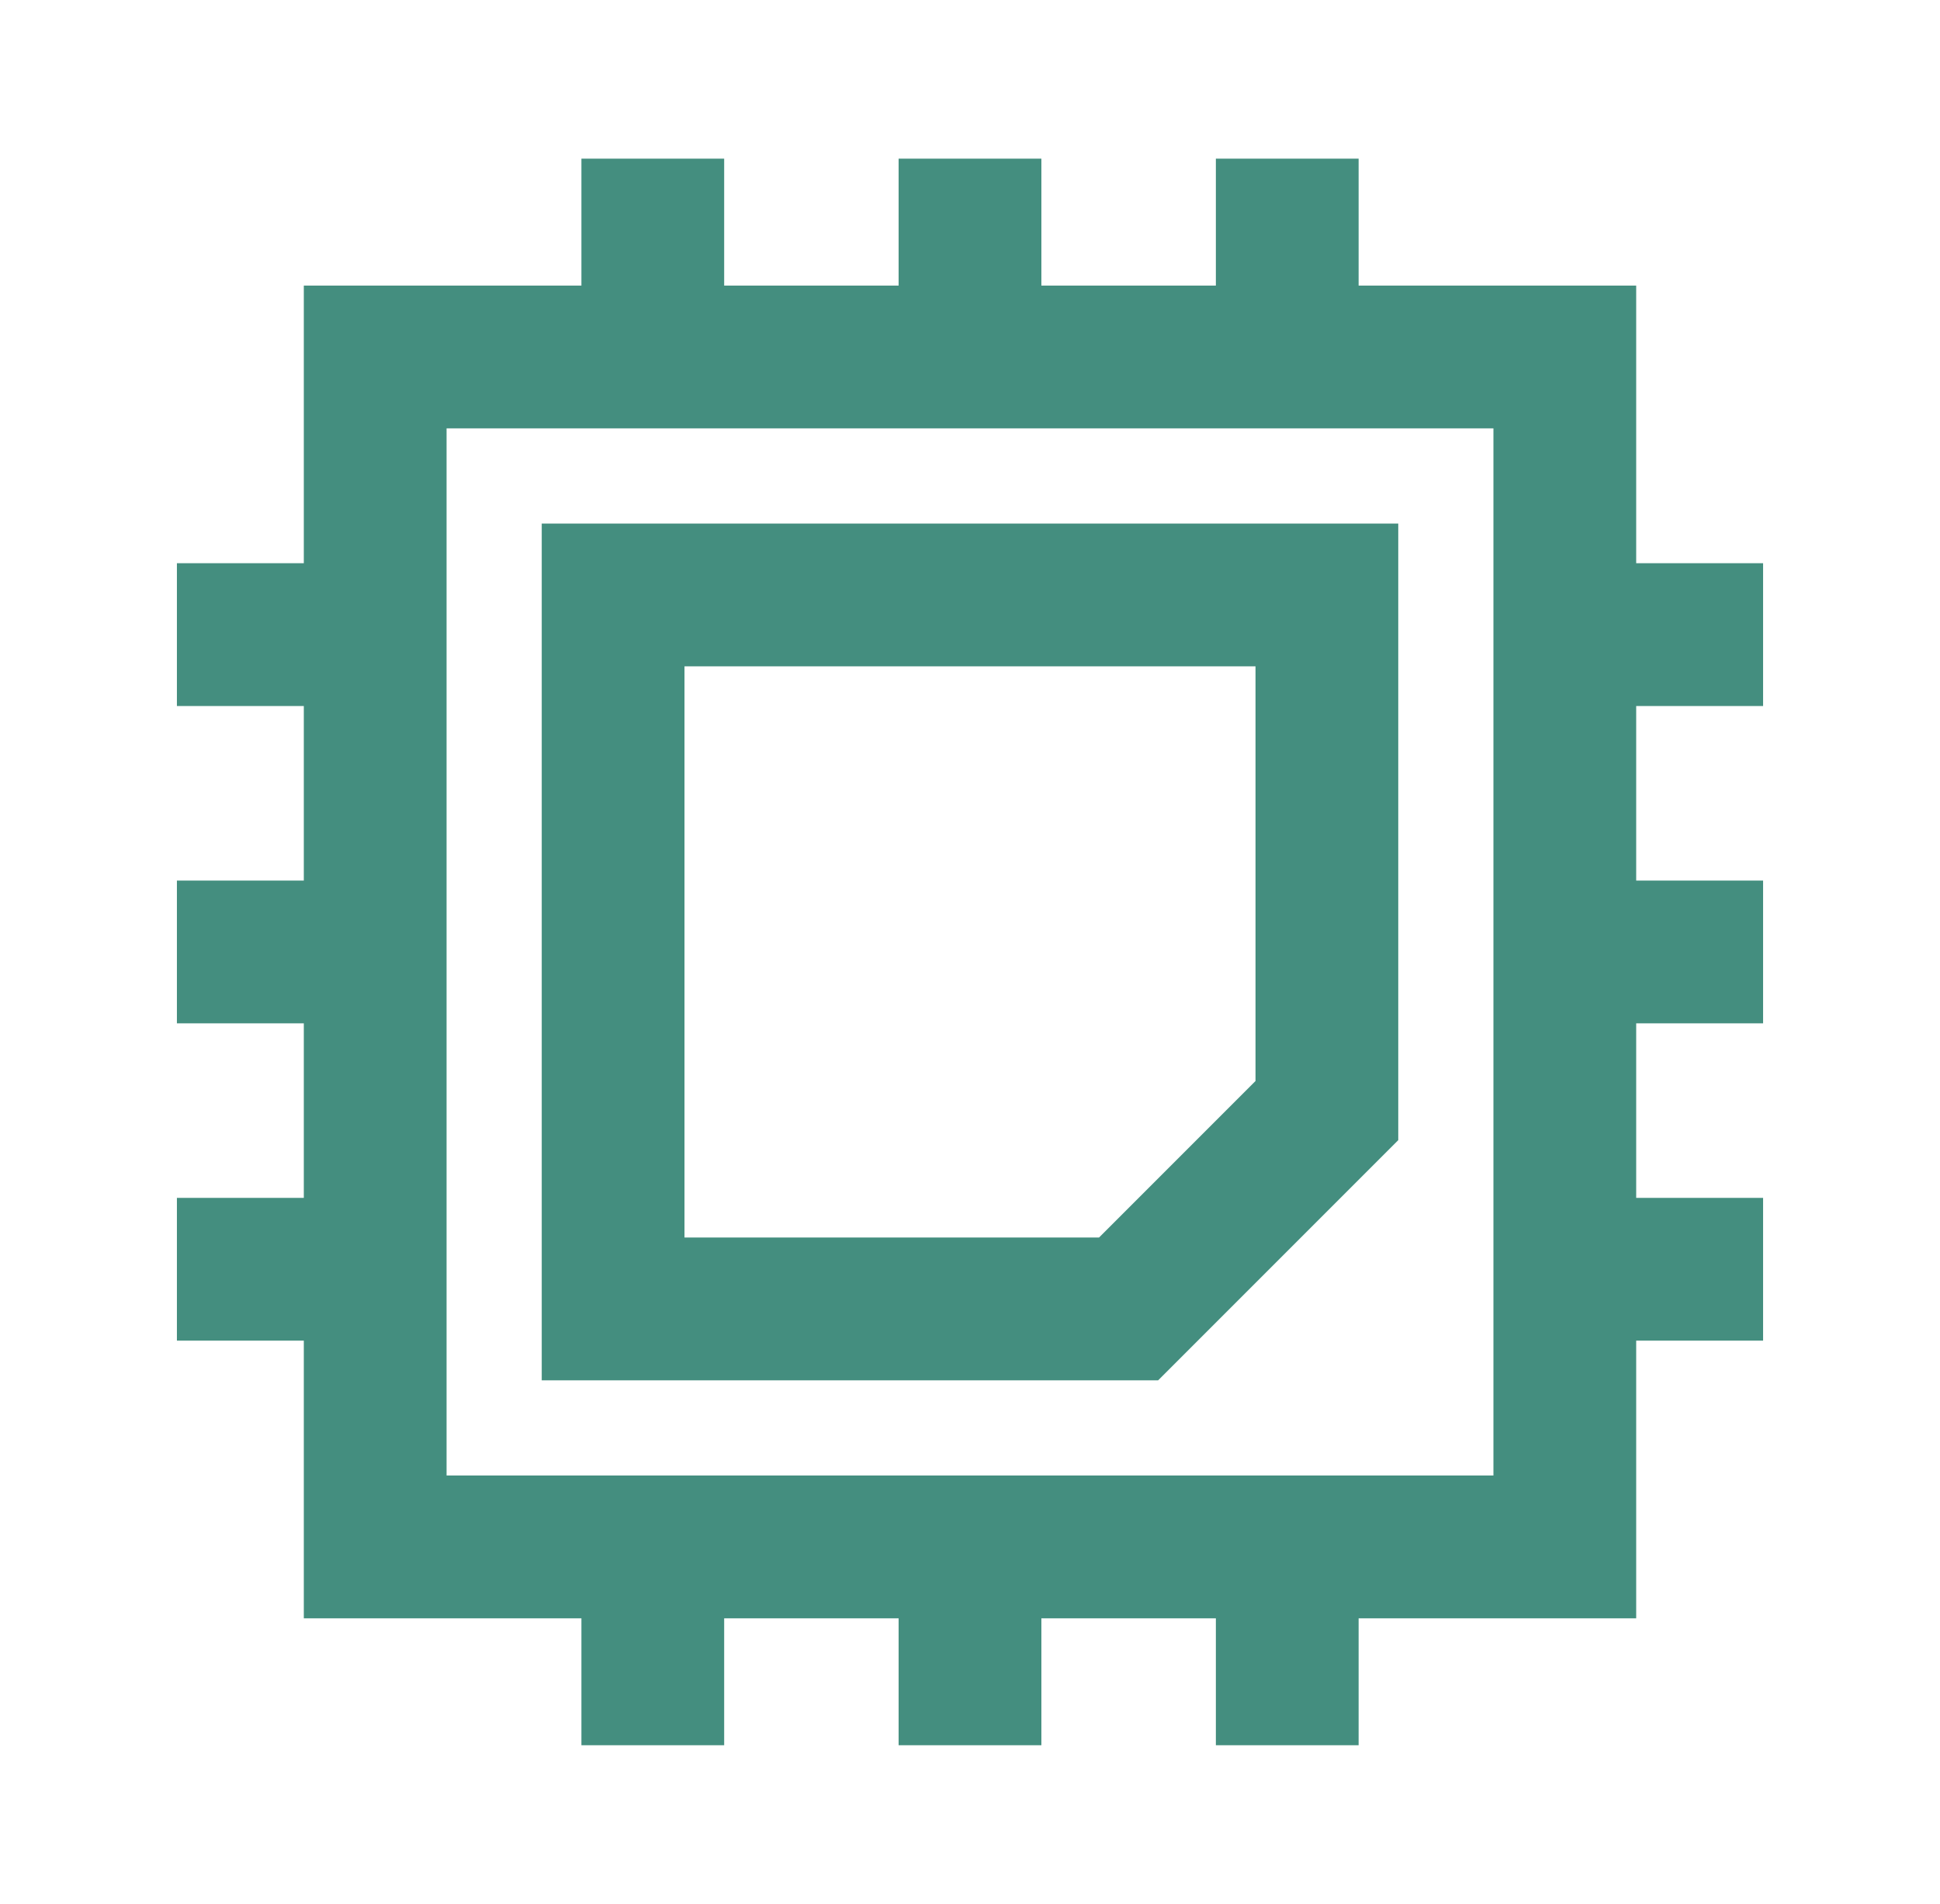 <?xml version="1.0" encoding="UTF-8"?> <svg xmlns="http://www.w3.org/2000/svg" width="53" height="52" viewBox="0 0 53 52" fill="none"><path d="M42.75 9.75H10.25V42.25H42.75V9.75Z" stroke="#448E7F" stroke-width="3.9" stroke-linecap="round"></path><path d="M36.25 16.25H16.75V35.75H30.833L36.25 30.333V16.25Z" stroke="#448E7F" stroke-width="3.9" stroke-linecap="round"></path><path d="M17.834 4.333V9.75M35.167 4.333V9.75M26.5 4.333V9.75M17.834 42.25V47.667M26.5 42.25V47.667M35.167 42.25V47.667M48.167 34.667H42.75M10.25 17.333H4.833M10.25 34.667H4.833M10.25 26H4.833M48.167 17.333H42.75M48.167 26H42.75" stroke="#448E7F" stroke-width="3.9" stroke-linejoin="round"></path></svg> 